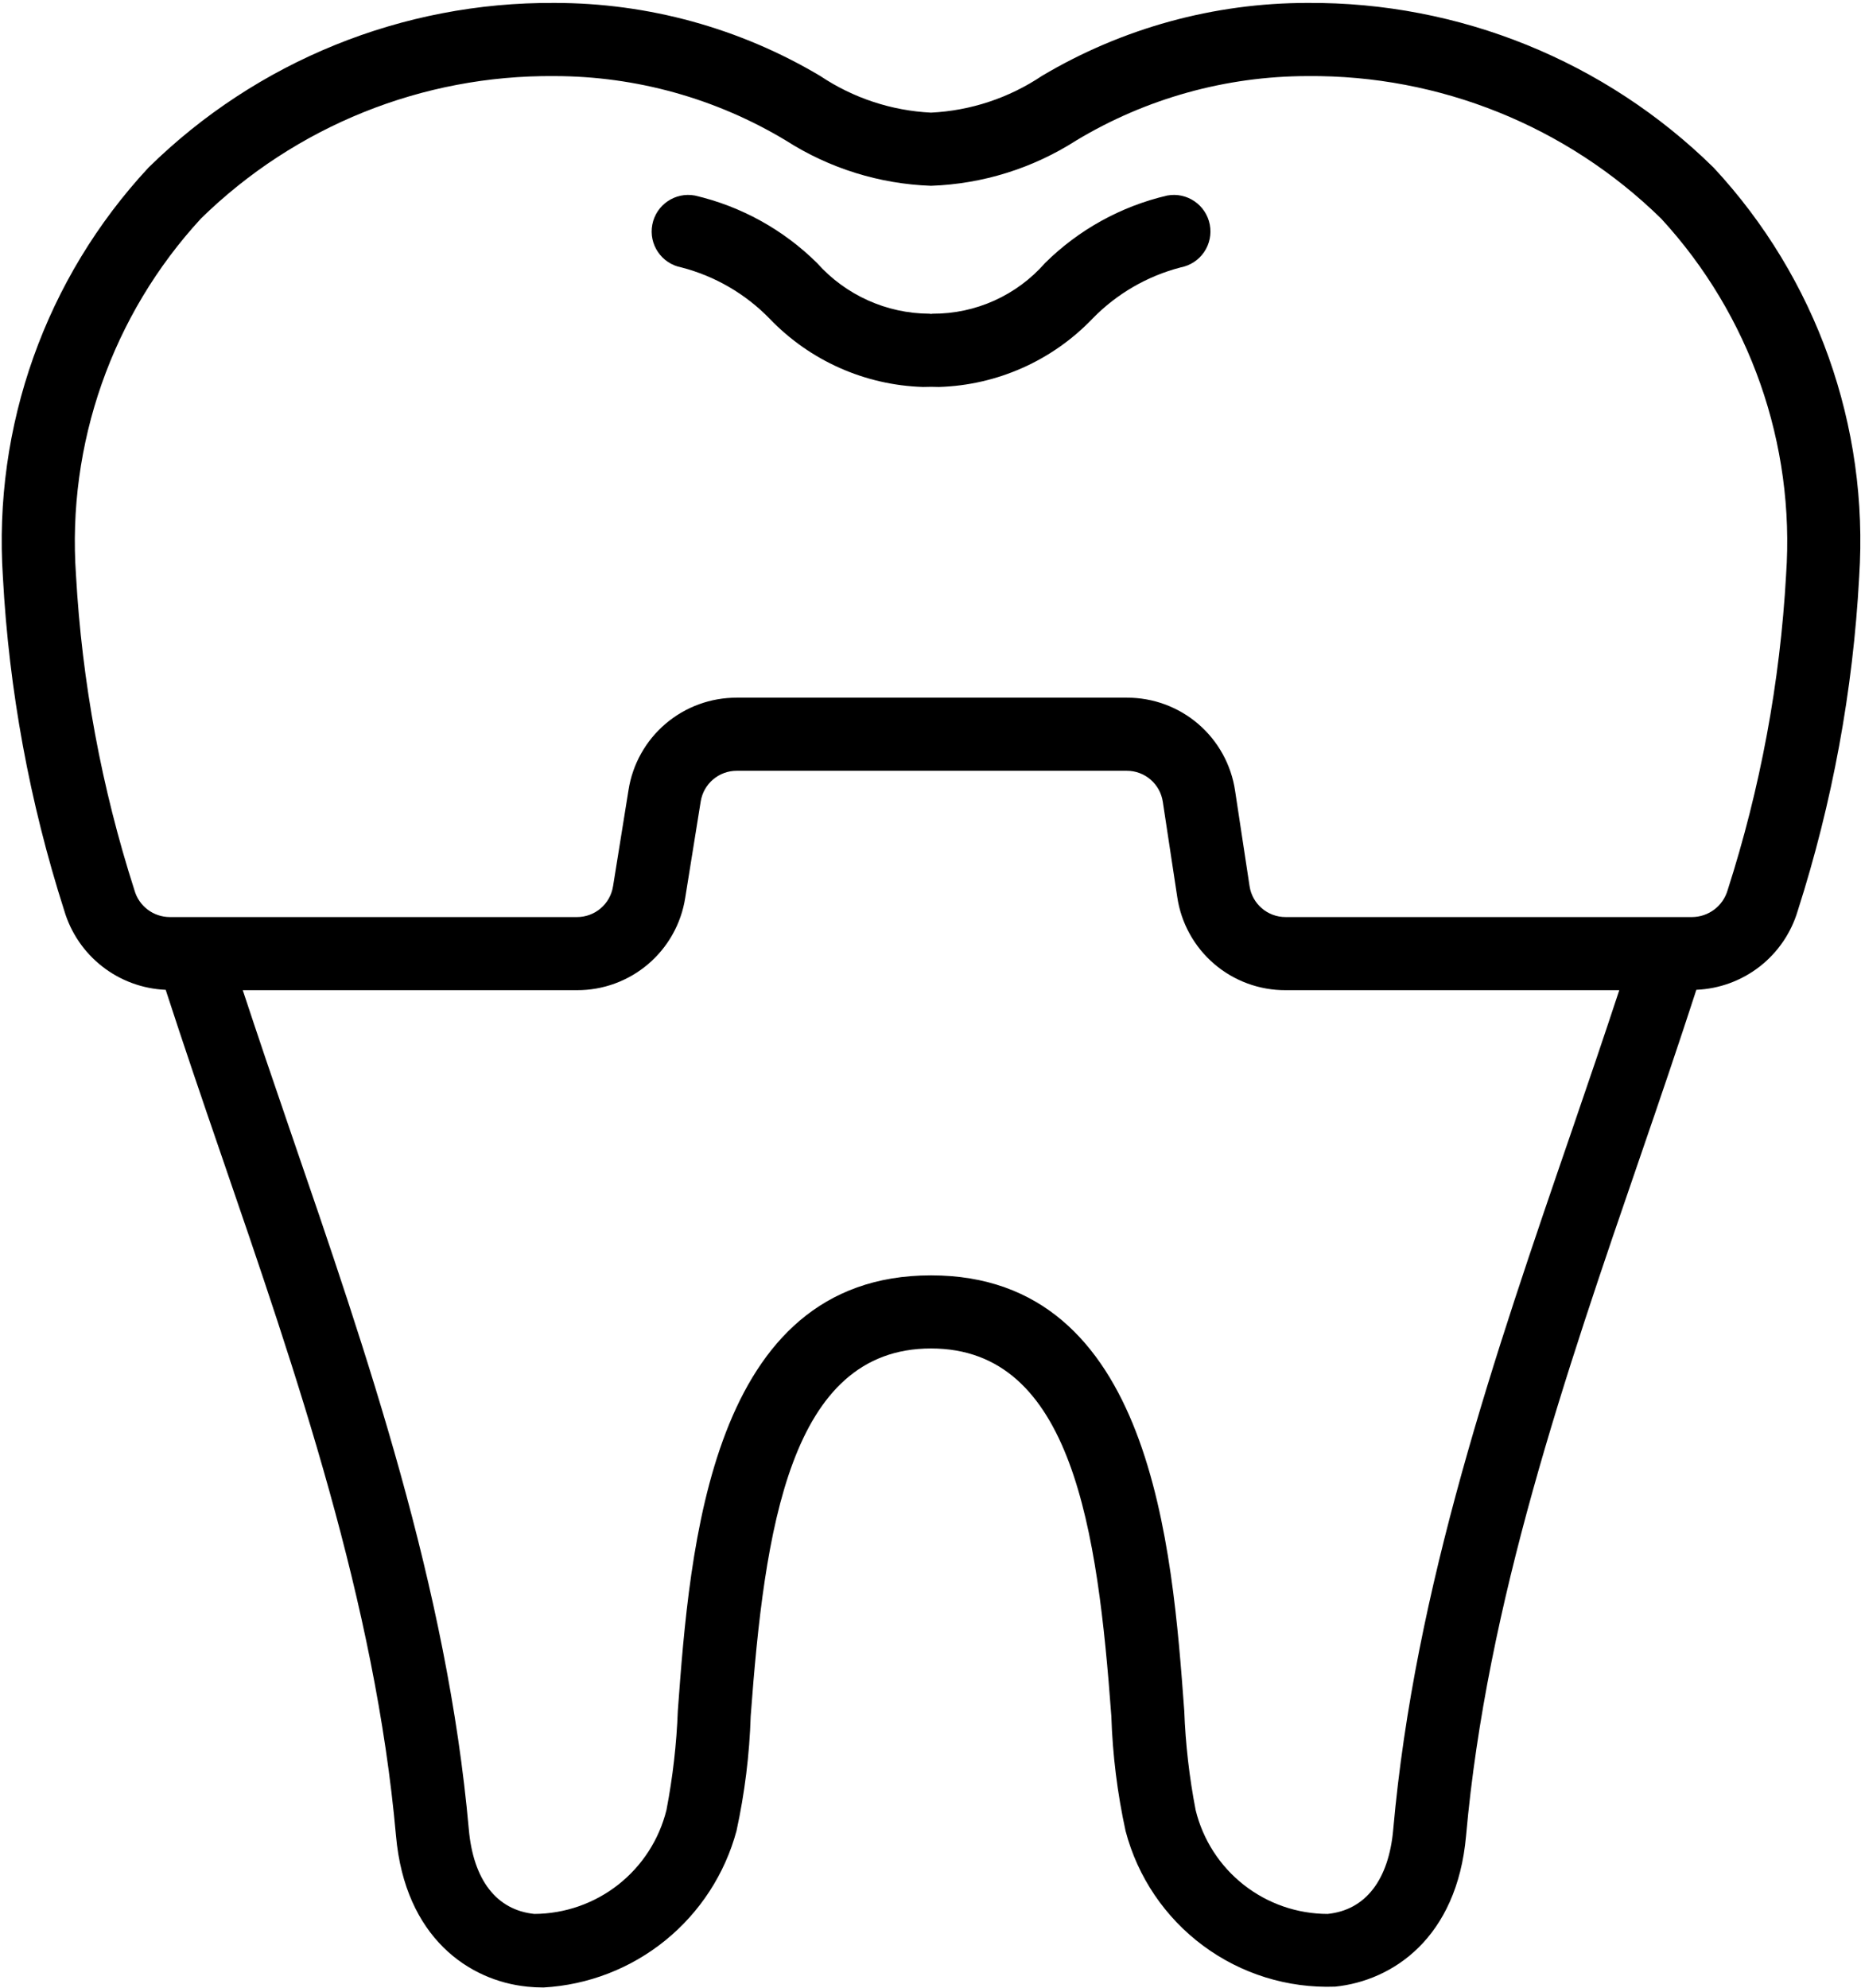 <svg fill="none" height="597" viewBox="0 0 559 597" width="559" xmlns="http://www.w3.org/2000/svg"><path d="m514.733 50.344c-32.51-31.984-76.374-49.776-121.973-49.464-28.088-.016-55.656 7.557-79.797 21.917-9.891 6.63-21.407 10.443-33.303 11.026-11.885-.583-23.391-4.391-33.281-11.01-24.14-14.369-51.719-21.948-79.818-21.932-45.593-.313-89.453 17.469-121.958 49.448-30.885 33.203-46.708 77.677-43.735 122.927 1.833 34.062 8.031 67.745 18.437 100.229 1.964 6.641 5.958 12.505 11.422 16.765 5.458 4.261 12.12 6.709 19.041 7 5.25 16.156 10.854 32.631 16.656 49.49 22.755 66.161 46.286 134.573 52.522 204.56 2.729 30.702 22.093 43.53 39.307 45.292v.01c1.661.167 3.328.255 5 .255 13.38-.745 26.182-5.692 36.593-14.136 10.406-8.442 17.891-19.953 21.38-32.89 2.469-11.334 3.896-22.87 4.265-34.464 4.131-55.87 11.704-110.412 54.167-110.412 42.464 0 50.036 54.541 54.161 110.406.37 11.615 1.803 23.172 4.282 34.522 3.619 13.786 11.833 25.921 23.276 34.416 11.442 8.494 25.437 12.833 39.682 12.307 17.214-1.755 36.584-14.584 39.307-45.287 6.234-70 29.765-138.413 52.521-204.573 5.802-16.864 11.412-33.339 16.656-49.5h.005c6.907-.292 13.547-2.724 19.006-6.969 5.453-4.245 9.448-10.088 11.427-16.713 10.422-32.511 16.631-66.224 18.469-100.312 2.974-45.246-12.843-89.708-43.718-122.912zm-96.234 499.027c-1.349 15.208-8.339 24.229-19.672 25.39v.006c-9.151-.006-18.036-3.079-25.23-8.73-7.192-5.651-12.281-13.557-14.453-22.442-1.906-9.849-3.052-19.828-3.422-29.85-3.614-48.901-9.656-130.745-76.063-130.745-66.406 0-72.448 81.855-76.057 130.755-.375 10.005-1.515 19.964-3.411 29.797-2.198 8.88-7.292 16.771-14.484 22.427-7.193 5.656-16.063 8.745-25.214 8.786-11.333-1.161-18.322-10.182-19.672-25.396-6.474-72.661-30.448-142.36-53.63-209.76-4.943-14.364-9.698-28.396-14.271-42.251h100.38c7.833.032 15.427-2.75 21.391-7.833 5.968-5.083 9.916-12.135 11.13-19.88l4.651-28.932c.839-5.333 5.443-9.255 10.844-9.24h117.109c5.443-.026 10.068 3.954 10.859 9.334l4.334 28.557c1.146 7.808 5.073 14.937 11.057 20.079 5.984 5.146 13.625 7.953 21.511 7.916h100.208c-4.568 13.855-9.334 27.891-14.276 42.251-23.172 67.402-47.151 137.107-53.62 209.76zm118-376.734v.006c-1.808 32.202-7.714 64.046-17.584 94.754-1.401 4.724-5.73 7.974-10.662 8h-122.068c-5.437.031-10.068-3.953-10.854-9.333l-4.333-28.547c-1.146-7.807-5.073-14.942-11.052-20.082-5.985-5.146-13.626-7.959-21.522-7.917h-117.109c-7.839-.031-15.427 2.75-21.396 7.833-5.964 5.084-9.912 12.136-11.125 19.88l-4.651 28.932h-.005c-.839 5.334-5.443 9.255-10.839 9.235h-122.312c-4.948-.016-9.281-3.313-10.609-8.078-9.859-30.683-15.76-62.5-17.557-94.678-2.734-39.317 10.844-78.026 37.541-107.01 28.344-27.755 66.53-43.14 106.197-42.781 24.505.021 48.547 6.719 69.536 19.369 13.042 8.344 28.088 13.031 43.563 13.573 15.484-.542 30.536-5.234 43.584-13.588 20.984-12.641 45.016-19.333 69.516-19.355 39.672-.354 77.869 15.036 106.213 42.797 26.693 28.984 40.265 67.689 37.527 106.995zm-173.107-105.172c.547 2.859-.068 5.818-1.703 8.229-1.641 2.406-4.167 4.063-7.031 4.609-10.078 2.609-19.251 7.937-26.511 15.401-12.083 12.61-28.631 19.97-46.088 20.506-.786 0-1.588-.021-2.396-.047-.807.031-1.614.047-2.396.047-17.458-.532-34.005-7.896-46.088-20.506-7.26-7.464-16.432-12.792-26.51-15.401-5.959-1.135-9.87-6.886-8.735-12.839 1.136-5.958 6.881-9.87 12.839-8.734 13.844 3.234 26.521 10.24 36.63 20.24 8.594 9.651 20.886 15.193 33.807 15.24.162-.011.297.068.453.068.162 0 .297-.073.459-.068 12.942.062 25.276-5.5 33.802-15.24 10.11-10 22.787-17.005 36.631-20.24 5.953-1.13 11.698 2.776 12.838 8.734z" fill="#000"/></svg>